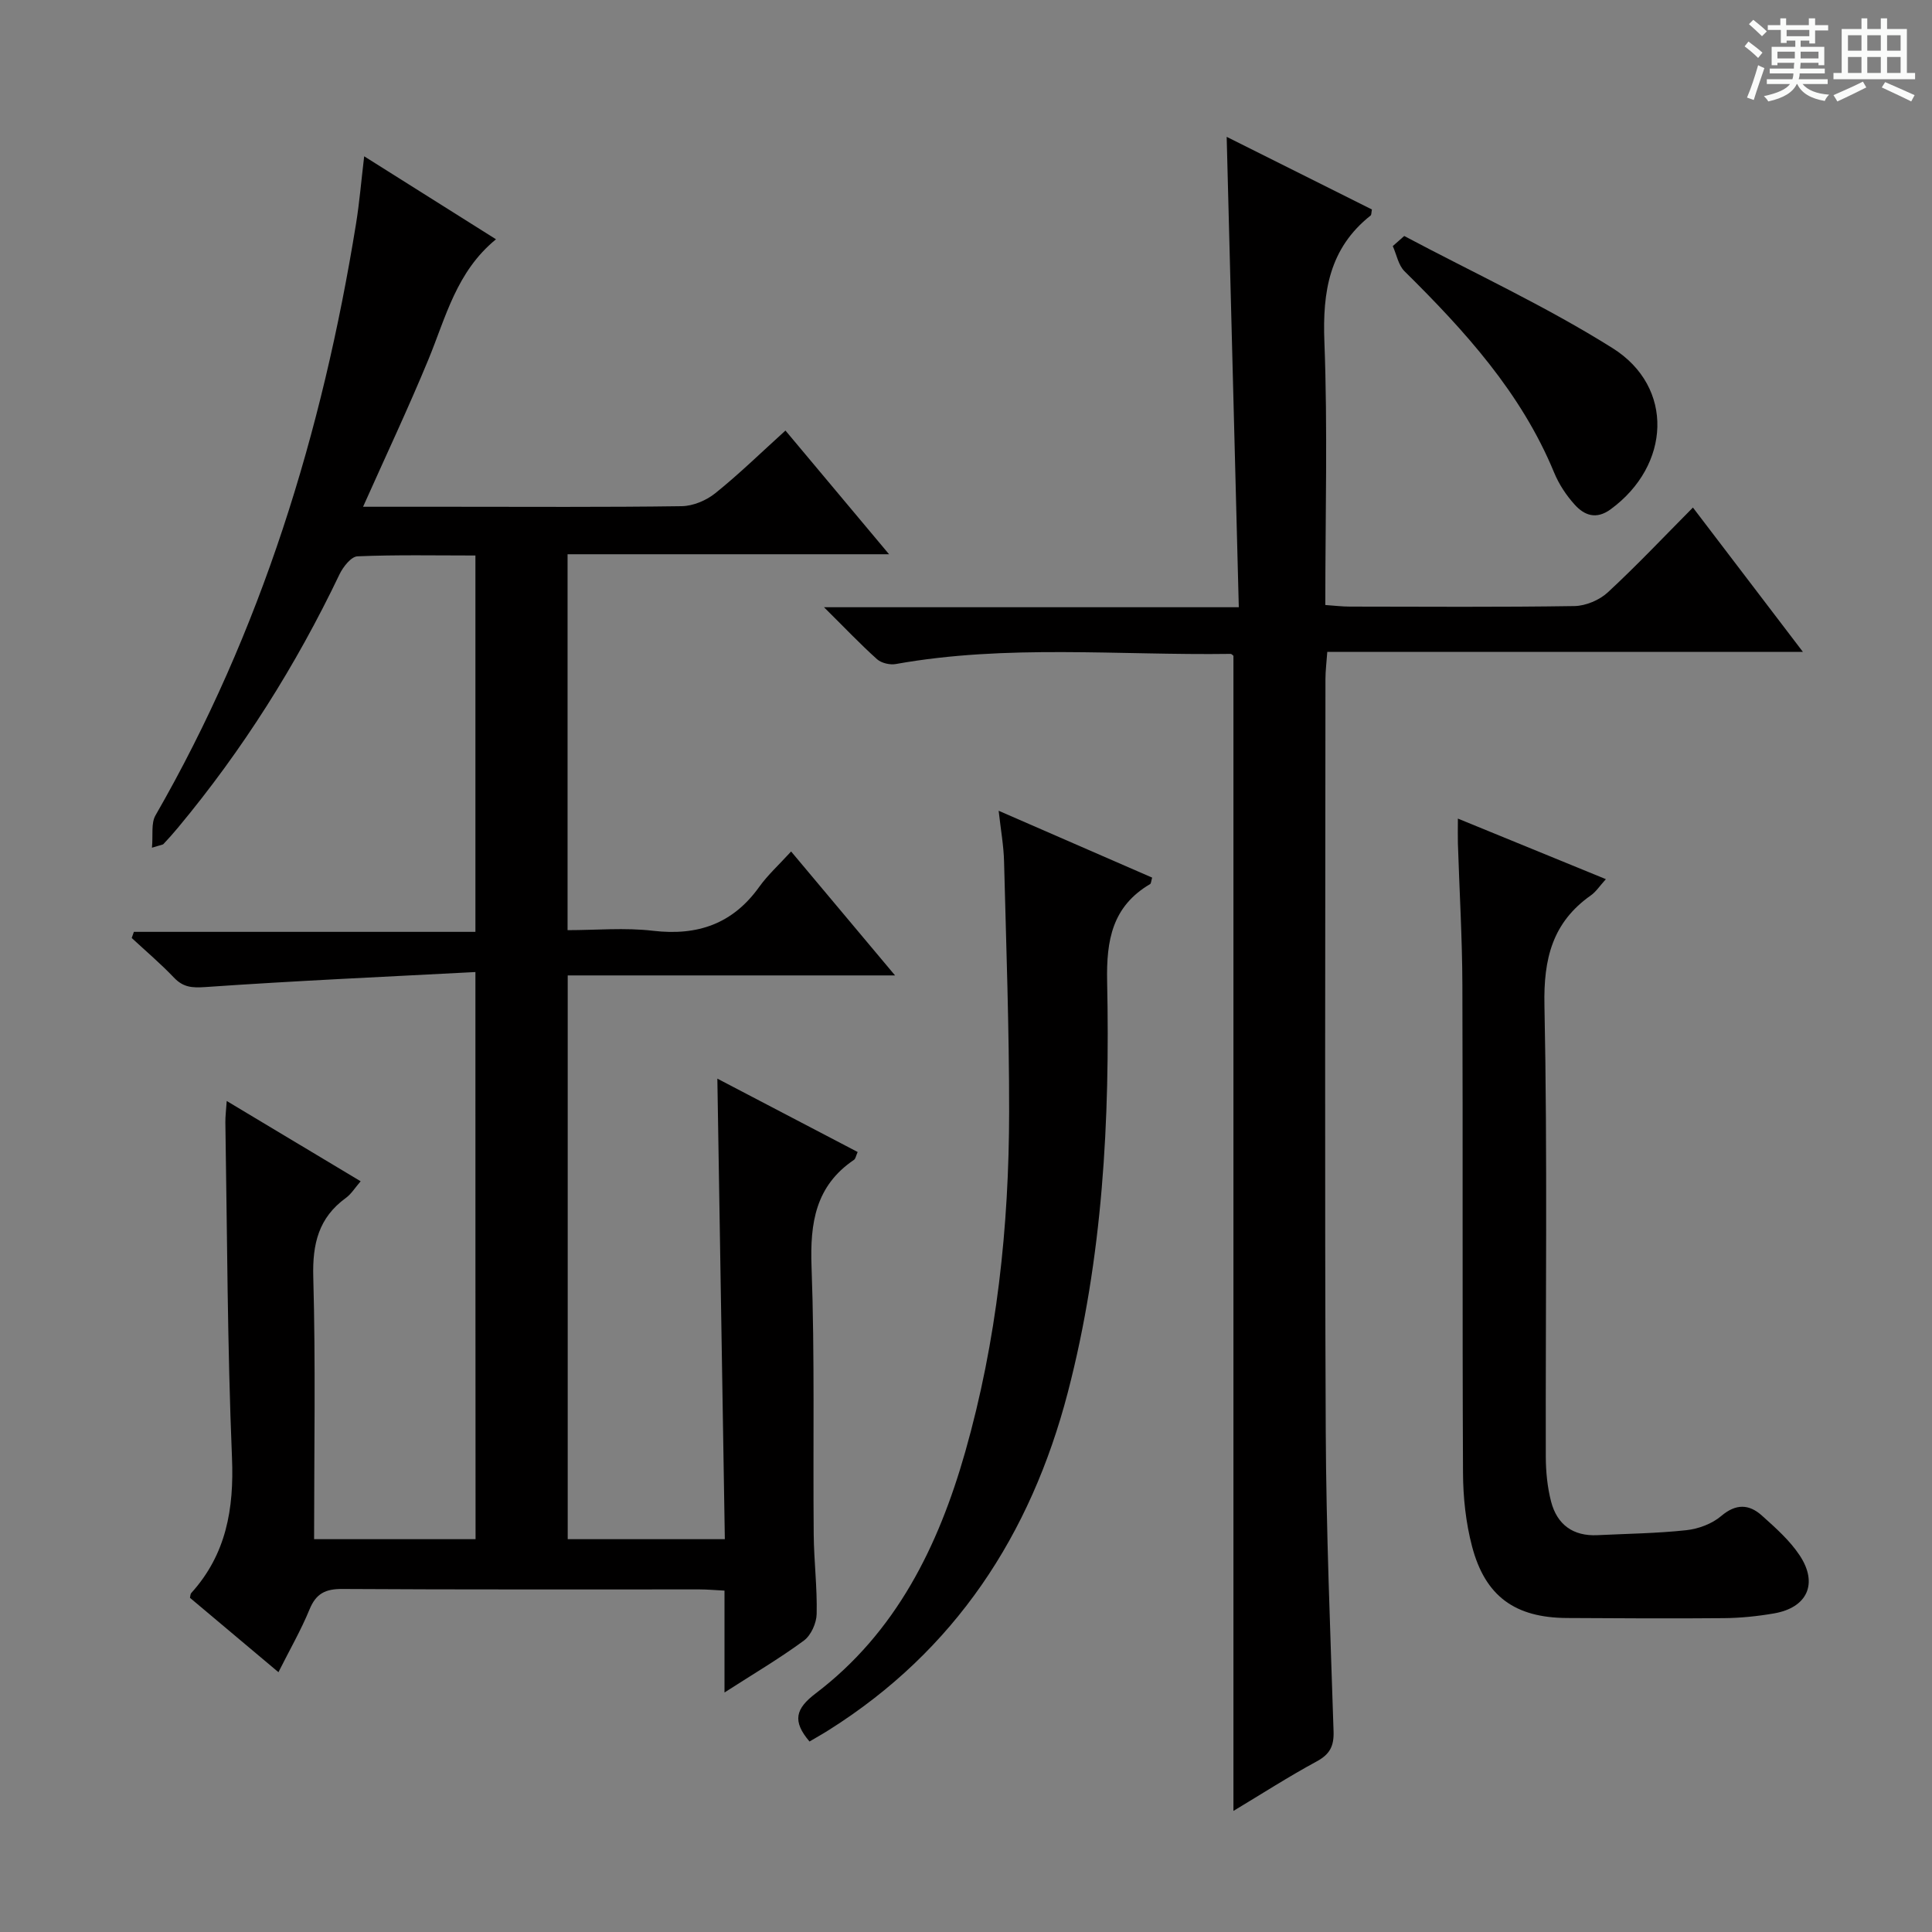 <svg enable-background="new 0 0 400 400" viewBox="0 0 400 400" xmlns="http://www.w3.org/2000/svg"><rect x="0" y="0" width="400" height="400" fill="#808080" stroke="none"/><path d="m361.2 9.6.8-1c.9.7 1.9 1.4 2.9 2.3l-.9 1.1c-1-1-2-1.8-2.8-2.4zm.5 10.6c.9-2.1 1.6-4.3 2.3-6.7.4.2.8.4 1.3.6-.7 2.1-1.5 4.3-2.2 6.6zm.4-15.2.9-.9c1 .8 2 1.6 2.8 2.4l-1 1c-.9-.9-1.8-1.7-2.7-2.5zm12.5-1.2h1.2v1.4h2.7v1.1h-2.7v2.7h-1.2v-.6h-1.8v1.3h4.9v3.8h-1.2v-.5h-3.7c0 .4-.1.9-.1 1.2h5.1v1h-5.2c0 .5-.1.9-.2 1.2h6v1h-5.2c1.1 1.3 2.9 2 5.5 2.2-.4.4-.7.8-.9 1.3-2.9-.5-4.8-1.6-5.7-3.5h-.1c-.8 1.7-2.7 2.9-5.9 3.6-.2-.4-.6-.8-.9-1.1 2.8-.6 4.6-1.4 5.4-2.5h-4.8v-1h5.3c.1-.3.2-.7.2-1.2h-4.9v-1h5c0-.4 0-.8.1-1.2h-3.5v.5h-1.2v-3.8h4.9v-1.3h-1.8v.5h-1.2v-2.7h-2.7v-1h2.6v-1.4h1.2v1.4h4.7v-1.4zm-6.6 8.3h3.6c0-.4 0-.9 0-1.4h-3.6zm1.9-4.6h4.7v-1.3h-4.7zm6.6 3.2h-3.7v1.4h3.7z" fill="#fafbfa"/><path d="m385.3 3.8h1.3v2.2h2.8v-2.2h1.3v2.2h4.1v9.1h1.7v1.3h-16.9v-1.3h1.7v-9.1h4.1v-2.2zm.4 13.1.7 1.2c-1.8.9-3.8 1.9-6 2.9-.2-.4-.5-.8-.8-1.3 2.3-1 4.3-1.9 6.1-2.8zm-3.1-6.4h2.8v-3.2h-2.8zm0 4.6h2.8v-3.3h-2.8zm4-4.6h2.8v-3.2h-2.8zm0 4.6h2.8v-3.3h-2.8zm3.7 1.9c2.1.9 4.1 1.8 6.1 2.7l-.7 1.3c-2.2-1.1-4.2-2-6.1-2.9zm3.2-9.7h-2.8v3.2h2.8zm-2.8 7.8h2.8v-3.3h-2.8z" fill="#fafbfa"/><g fill="#010000"><path d="m98.43 201.25c-18.85.99-37.4 1.82-55.92 3.11-2.79.19-4.58.05-6.5-1.96-2.75-2.89-5.81-5.48-8.74-8.2.15-.42.3-.85.45-1.27h70.71c0-26.32 0-51.84 0-77.92-8.21 0-16.33-.17-24.42.17-1.32.06-2.99 2.2-3.73 3.75-9.01 18.85-20.07 36.38-33.44 52.44-.96 1.15-1.95 2.27-2.98 3.36-.19.2-.59.21-2.4.78.25-2.64-.21-5.06.73-6.69 21.91-38.1 34.55-79.33 41.52-122.48.71-4.37 1.07-8.79 1.69-13.98 9.26 5.83 18.02 11.35 27.29 17.18-8.2 6.7-10.38 16.13-13.98 24.86-4.16 10.08-8.82 19.95-13.54 30.52h17.98c16 0 32 .11 47.99-.12 2.36-.03 5.1-1.19 6.96-2.69 4.92-3.95 9.45-8.38 14.52-12.97 6.99 8.34 13.87 16.56 21.45 25.61-22.65 0-44.45 0-66.56 0v77.83c5.88 0 11.87-.56 17.71.13 9.25 1.08 16.51-1.45 21.99-9.12 1.73-2.42 3.99-4.46 6.58-7.3 7.21 8.6 13.97 16.66 21.52 25.66-23.16 0-45.3 0-67.77 0v116.72h32.53c-.51-31.74-1.03-63.29-1.55-95.35 9.71 5.08 19.33 10.11 29.05 15.19-.36.79-.43 1.4-.76 1.62-7.97 5.4-9.12 13.06-8.79 22.12.68 18.47.28 36.98.45 55.47.05 5.48.74 10.96.61 16.44-.04 1.9-1.17 4.42-2.65 5.51-5.04 3.71-10.46 6.9-16.43 10.74 0-7.38 0-13.95 0-21.09-2-.1-3.58-.25-5.17-.25-24.66-.01-49.32.06-73.98-.09-3.49-.02-5.42.95-6.77 4.24-1.76 4.29-4.1 8.34-6.43 12.99-6.26-5.26-12.3-10.34-18.32-15.4.1-.41.08-.79.26-.98 7.25-8.02 8.88-17.41 8.44-28.04-.96-23.11-.99-46.26-1.37-69.4-.02-1.27.16-2.54.28-4.44 9.43 5.65 18.36 11 27.73 16.62-1.15 1.32-1.93 2.62-3.05 3.44-5.67 4.11-6.95 9.53-6.76 16.4.5 17.96.17 35.95.17 54.26h33.43c-.03-38.48-.03-77.05-.03-117.42z"/><path d="m350.5 105.08c7.61 9.98 14.93 19.59 22.77 29.88-33.12 0-65.5 0-98.47 0-.15 2.17-.38 3.91-.38 5.64-.02 51.83-.17 103.66.06 155.49.09 20.79.95 41.58 1.62 62.37.1 3.06-.77 4.75-3.51 6.23-5.8 3.14-11.36 6.72-17.22 10.24 0-79.97 0-159.49 0-239.15-.08-.06-.35-.4-.62-.4-23.1.33-46.28-2.02-69.28 2.1-1.22.22-2.98-.19-3.88-.99-3.44-3.08-6.62-6.44-10.99-10.77h85.88c-.85-32.98-1.68-65.18-2.51-97.39 9.75 4.88 19.95 9.97 30.07 15.04-.13.65-.08 1.11-.28 1.26-8.54 6.77-9.96 15.74-9.56 26.13.69 17.96.19 35.96.19 54.5 1.9.13 3.49.33 5.08.33 15.5.02 31 .13 46.5-.11 2.34-.04 5.17-1.23 6.9-2.83 5.99-5.54 11.59-11.48 17.63-17.57z"/><path d="m301.84 169.48c10.49 4.29 20.38 8.34 30.64 12.54-1.31 1.44-2.05 2.62-3.1 3.35-7.97 5.61-9.82 13.13-9.62 22.75.64 31.14.21 62.3.28 93.45.01 3.12.32 6.32 1.1 9.33 1.24 4.75 4.55 7.19 9.6 6.94 6.14-.3 12.3-.37 18.4-1.03 2.51-.27 5.32-1.32 7.21-2.93 3.07-2.61 5.78-2.48 8.44-.09 2.82 2.53 5.77 5.14 7.83 8.26 3.86 5.85 1.54 10.8-5.33 11.99-3.42.59-6.93.95-10.4.98-10.83.1-21.65.03-32.48-.03-10.71-.06-16.91-4.46-19.64-14.83-1.29-4.91-1.85-10.15-1.87-15.24-.16-33.65-.01-67.3-.13-100.95-.03-9.81-.62-19.61-.93-29.42-.04-1.44 0-2.88 0-5.07z"/><path d="m167.6 360.56c-3.62-4.25-2.88-6.8 1.28-9.96 16.64-12.64 25.39-30.43 30.96-50 6.54-23.01 9.07-46.6 9.09-70.44.01-17.26-.61-34.52-1.05-51.78-.08-3.29-.68-6.56-1.12-10.52 10.99 4.79 21.4 9.32 31.78 13.84-.22.77-.22 1.21-.41 1.33-7.84 4.62-9.09 11.58-8.91 20.21.6 28.63-.88 57.19-8.15 85.08-7.68 29.44-23.34 53.4-49.46 69.86-1.26.8-2.56 1.52-4.01 2.38z"/><path d="m290.73 48.86c14.43 7.67 29.35 14.55 43.14 23.22 12.84 8.07 12.01 24.29-.41 33.37-2.99 2.18-5.43 1.25-7.43-.96-1.75-1.93-3.28-4.25-4.27-6.66-6.82-16.53-18.52-29.36-30.98-41.68-1.27-1.26-1.63-3.45-2.42-5.2.79-.7 1.58-1.4 2.37-2.09z"/></g></svg>